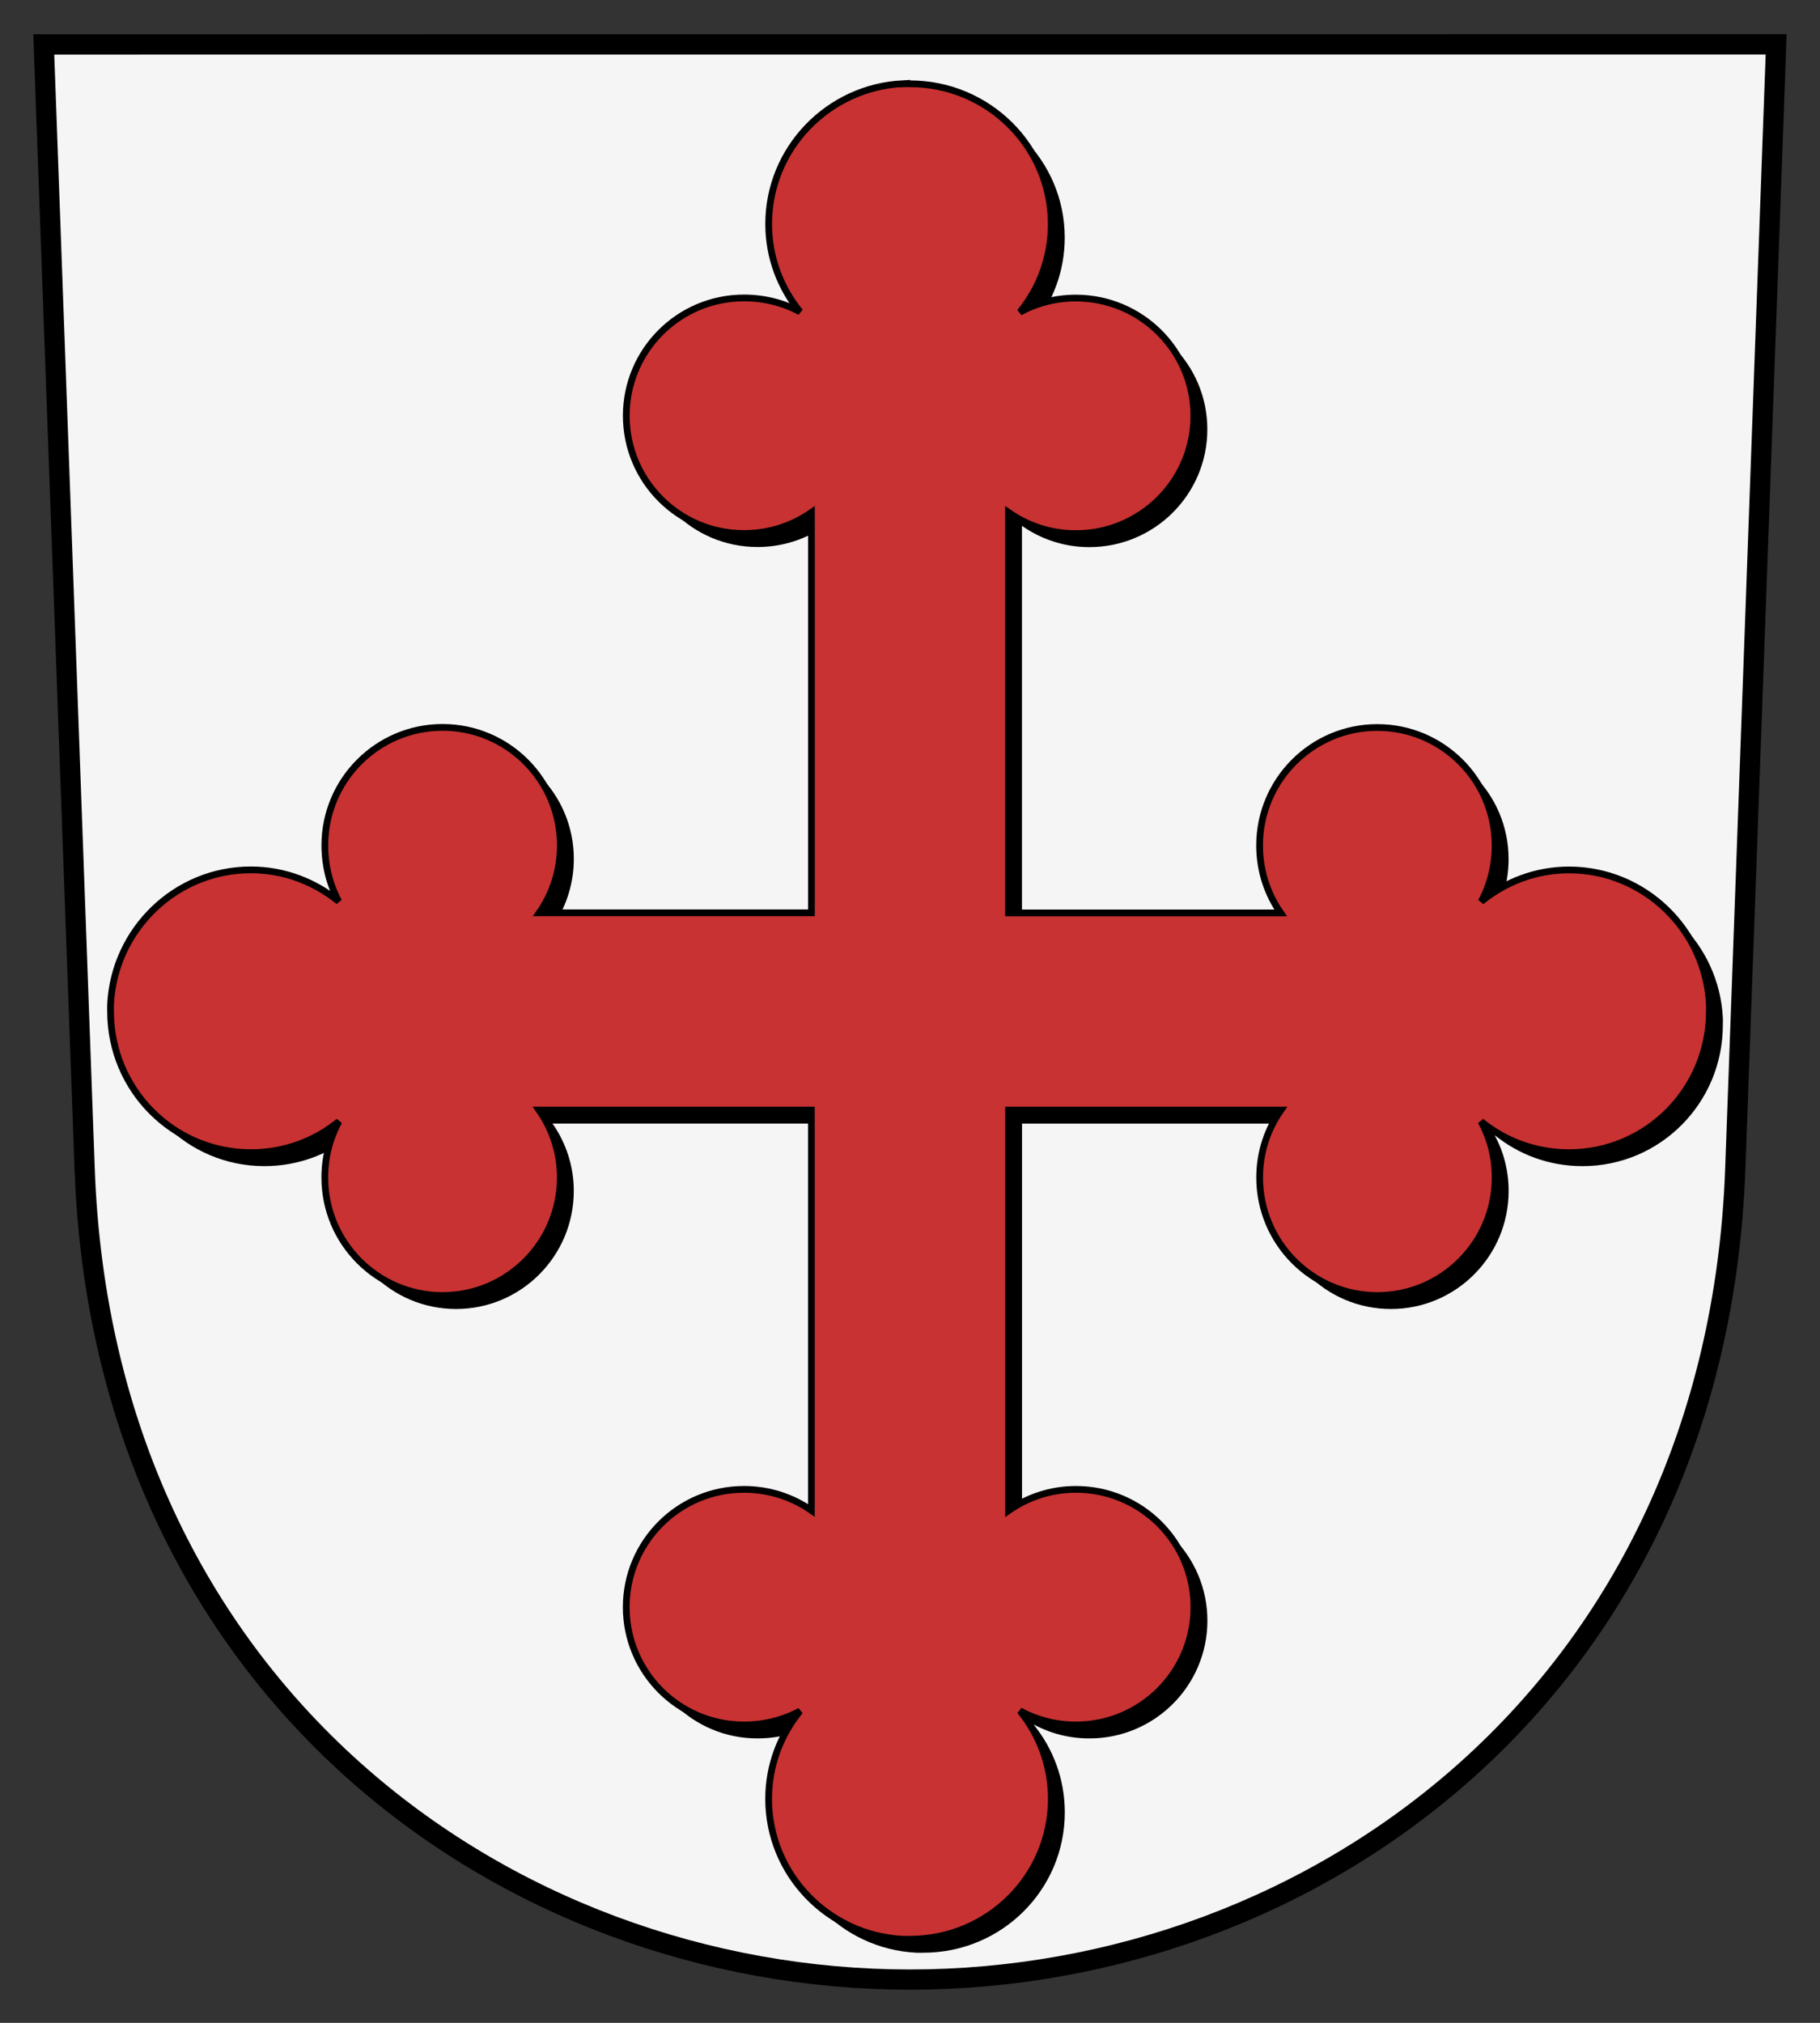 <svg xmlns:rdf="http://www.w3.org/1999/02/22-rdf-syntax-ns#" xmlns="http://www.w3.org/2000/svg" height="300" width="270" version="1.1" xmlns:cc="http://creativecommons.org/ns#" xmlns:dc="http://purl.org/dc/elements/1.1/">
 <rect width="100%" height="100%" fill="#333333" stroke="none"/>
 <g transform="matrix(1.25 0 0 -1.25 -.005 300.09)">
  <path d="m5.199 234.8 4.852-133.43c2.242-61.684 49.851-96.176 97.949-96.176s95.707 34.492 97.949 96.176l4.852 133.43" fill="#f5f5f5"/>
  <path stroke="#000000" stroke-width="2.4" d="m5.199 234.8 4.852-133.42c2.242-61.684 49.851-96.176 97.949-96.176s95.707 34.492 97.949 96.176l4.852 133.43z" fill="none"/>
 </g>
 <path d="m135.94 14.406c-11.082 0.558-19.906 9.676-19.906 20.812 0 4.948 1.751 9.459 4.656 13.031-2.468-1.333-5.311-2.062-8.312-2.062-9.653 0-17.469 7.816-17.469 17.469 0 9.653 7.816 17.469 17.469 17.469 3.716 0 7.168-1.148 10-3.125v59.375h-40.375c1.977-2.832 3.125-6.284 3.125-10 0-9.653-7.816-17.5-17.469-17.5-9.653 0-17.469 7.847-17.469 17.5 0 3.002 0.729 5.845 2.062 8.312-3.577-2.9-8.088-4.68-13.036-4.68-11.137 0-20.255 8.855-20.812 19.938-0.018 0.357 0 0.701 0 1.062 0 11.584 9.316 20.937 20.812 20.938 4.958 0 9.487-1.709 13.062-4.625-1.345 2.477-2.094 5.296-2.094 8.312 0 9.653 7.816 17.5 17.469 17.5 9.653 0 17.469-7.847 17.469-17.5 0-3.73-1.166-7.162-3.156-10h40.406v59.375c-2.832-1.977-6.284-3.125-10-3.125-9.653 0-17.469 7.816-17.469 17.469 0 9.653 7.816 17.469 17.469 17.469 3.002 0 5.845-0.729 8.312-2.062-2.906 3.572-4.656 8.083-4.656 13.031 0 11.137 8.824 20.255 19.906 20.812 0.357 0.018 0.701 0 1.062 0 11.584 0 20.969-9.316 20.969-20.812 0-4.958-1.74-9.487-4.656-13.062 2.477 1.345 5.296 2.094 8.312 2.094 9.653 0 17.5-7.816 17.5-17.469 0-9.653-7.847-17.469-17.5-17.469-3.73 0-7.162 1.166-10 3.156v-59.406h40.406c-1.99 2.838-3.156 6.27-3.156 10 0 9.653 7.816 17.5 17.469 17.5 9.653 0 17.469-7.847 17.469-17.5 0-3.017-0.748-5.836-2.094-8.312 3.575 2.916 8.105 4.625 13.062 4.625 11.496 0 20.812-9.354 20.812-20.938 0-0.362 0.018-0.705 0-1.062-0.56-11.07-9.68-19.93-20.82-19.93-4.948 0-9.459 1.782-13.031 4.688 1.333-2.468 2.062-5.311 2.062-8.312 0-9.653-7.816-17.5-17.469-17.5-9.653 0-17.469 7.847-17.469 17.5 0 3.716 1.148 7.168 3.125 10h-40.375v-59.406c2.838 1.99 6.27 3.156 10 3.156 9.653 0 17.5-7.816 17.5-17.469 0-9.653-7.847-17.469-17.5-17.469-3.017 0-5.836 0.748-8.312 2.094 2.916-3.575 4.656-8.105 4.656-13.062 0-11.496-9.385-20.812-20.969-20.812-0.362 0-0.705-0.018-1.062 0z" fill="#000000"/>
 <path stroke="#000" d="m133.94 12.406c-11.082 0.558-19.906 9.676-19.906 20.812 0 4.948 1.751 9.459 4.656 13.031-2.468-1.333-5.311-2.062-8.312-2.062-9.653 0-17.469 7.816-17.469 17.469 0 9.653 7.816 17.469 17.469 17.469 3.716 0 7.168-1.148 10-3.125v59.375h-40.375c1.977-2.832 3.125-6.284 3.125-10 0-9.653-7.816-17.5-17.469-17.5-9.653 1e-13 -17.469 7.847-17.469 17.5 7e-15 3.002 0.729 5.845 2.062 8.312-3.577-2.9-8.088-4.68-13.036-4.68-11.137 0-20.255 8.855-20.812 19.938-0.018 0.357 0 0.701 0 1.062 0 11.584 9.316 20.937 20.812 20.938 4.958 0 9.487-1.709 13.062-4.625-1.345 2.477-2.094 5.296-2.094 8.312 0 9.653 7.816 17.5 17.469 17.5 9.653 0 17.469-7.847 17.469-17.5 0-3.73-1.166-7.162-3.156-10h40.406v59.375c-2.832-1.977-6.284-3.125-10-3.125-9.653 0-17.469 7.816-17.469 17.469 4e-14 9.653 7.816 17.469 17.469 17.469 3.002 0 5.845-0.729 8.312-2.062-2.906 3.572-4.656 8.083-4.656 13.031 0 11.137 8.824 20.255 19.906 20.812 0.357 0.018 0.701 0 1.062 0 11.584 0 20.969-9.316 20.969-20.812 0-4.958-1.74-9.487-4.656-13.062 2.477 1.345 5.296 2.094 8.312 2.094 9.653-1e-13 17.5-7.816 17.5-17.469 0-9.653-7.847-17.469-17.5-17.469-3.73 0-7.162 1.166-10 3.156v-59.406h40.406c-1.99 2.838-3.156 6.27-3.156 10 0 9.653 7.816 17.5 17.469 17.5 9.653 0 17.469-7.847 17.469-17.5 0-3.017-0.748-5.836-2.094-8.312 3.575 2.916 8.105 4.625 13.062 4.625 11.496-2e-13 20.812-9.354 20.812-20.938 0-0.362 0.018-0.705 0-1.062-0.56-11.07-9.68-19.93-20.82-19.93-4.948 0-9.459 1.782-13.031 4.688 1.333-2.468 2.062-5.311 2.062-8.312 0-9.653-7.816-17.5-17.469-17.5-9.653 0-17.469 7.847-17.469 17.5 0 3.716 1.148 7.168 3.125 10h-40.375v-59.406c2.838 1.99 6.27 3.156 10 3.156 9.653 0 17.5-7.816 17.5-17.469 0-9.653-7.847-17.469-17.5-17.469-3.017 0-5.836 0.748-8.312 2.094 2.916-3.575 4.656-8.105 4.656-13.062-1e-13 -11.496-9.385-20.812-20.969-20.812-0.362 0-0.705-0.018-1.062 0z" fill="#c83232"/>
</svg>
